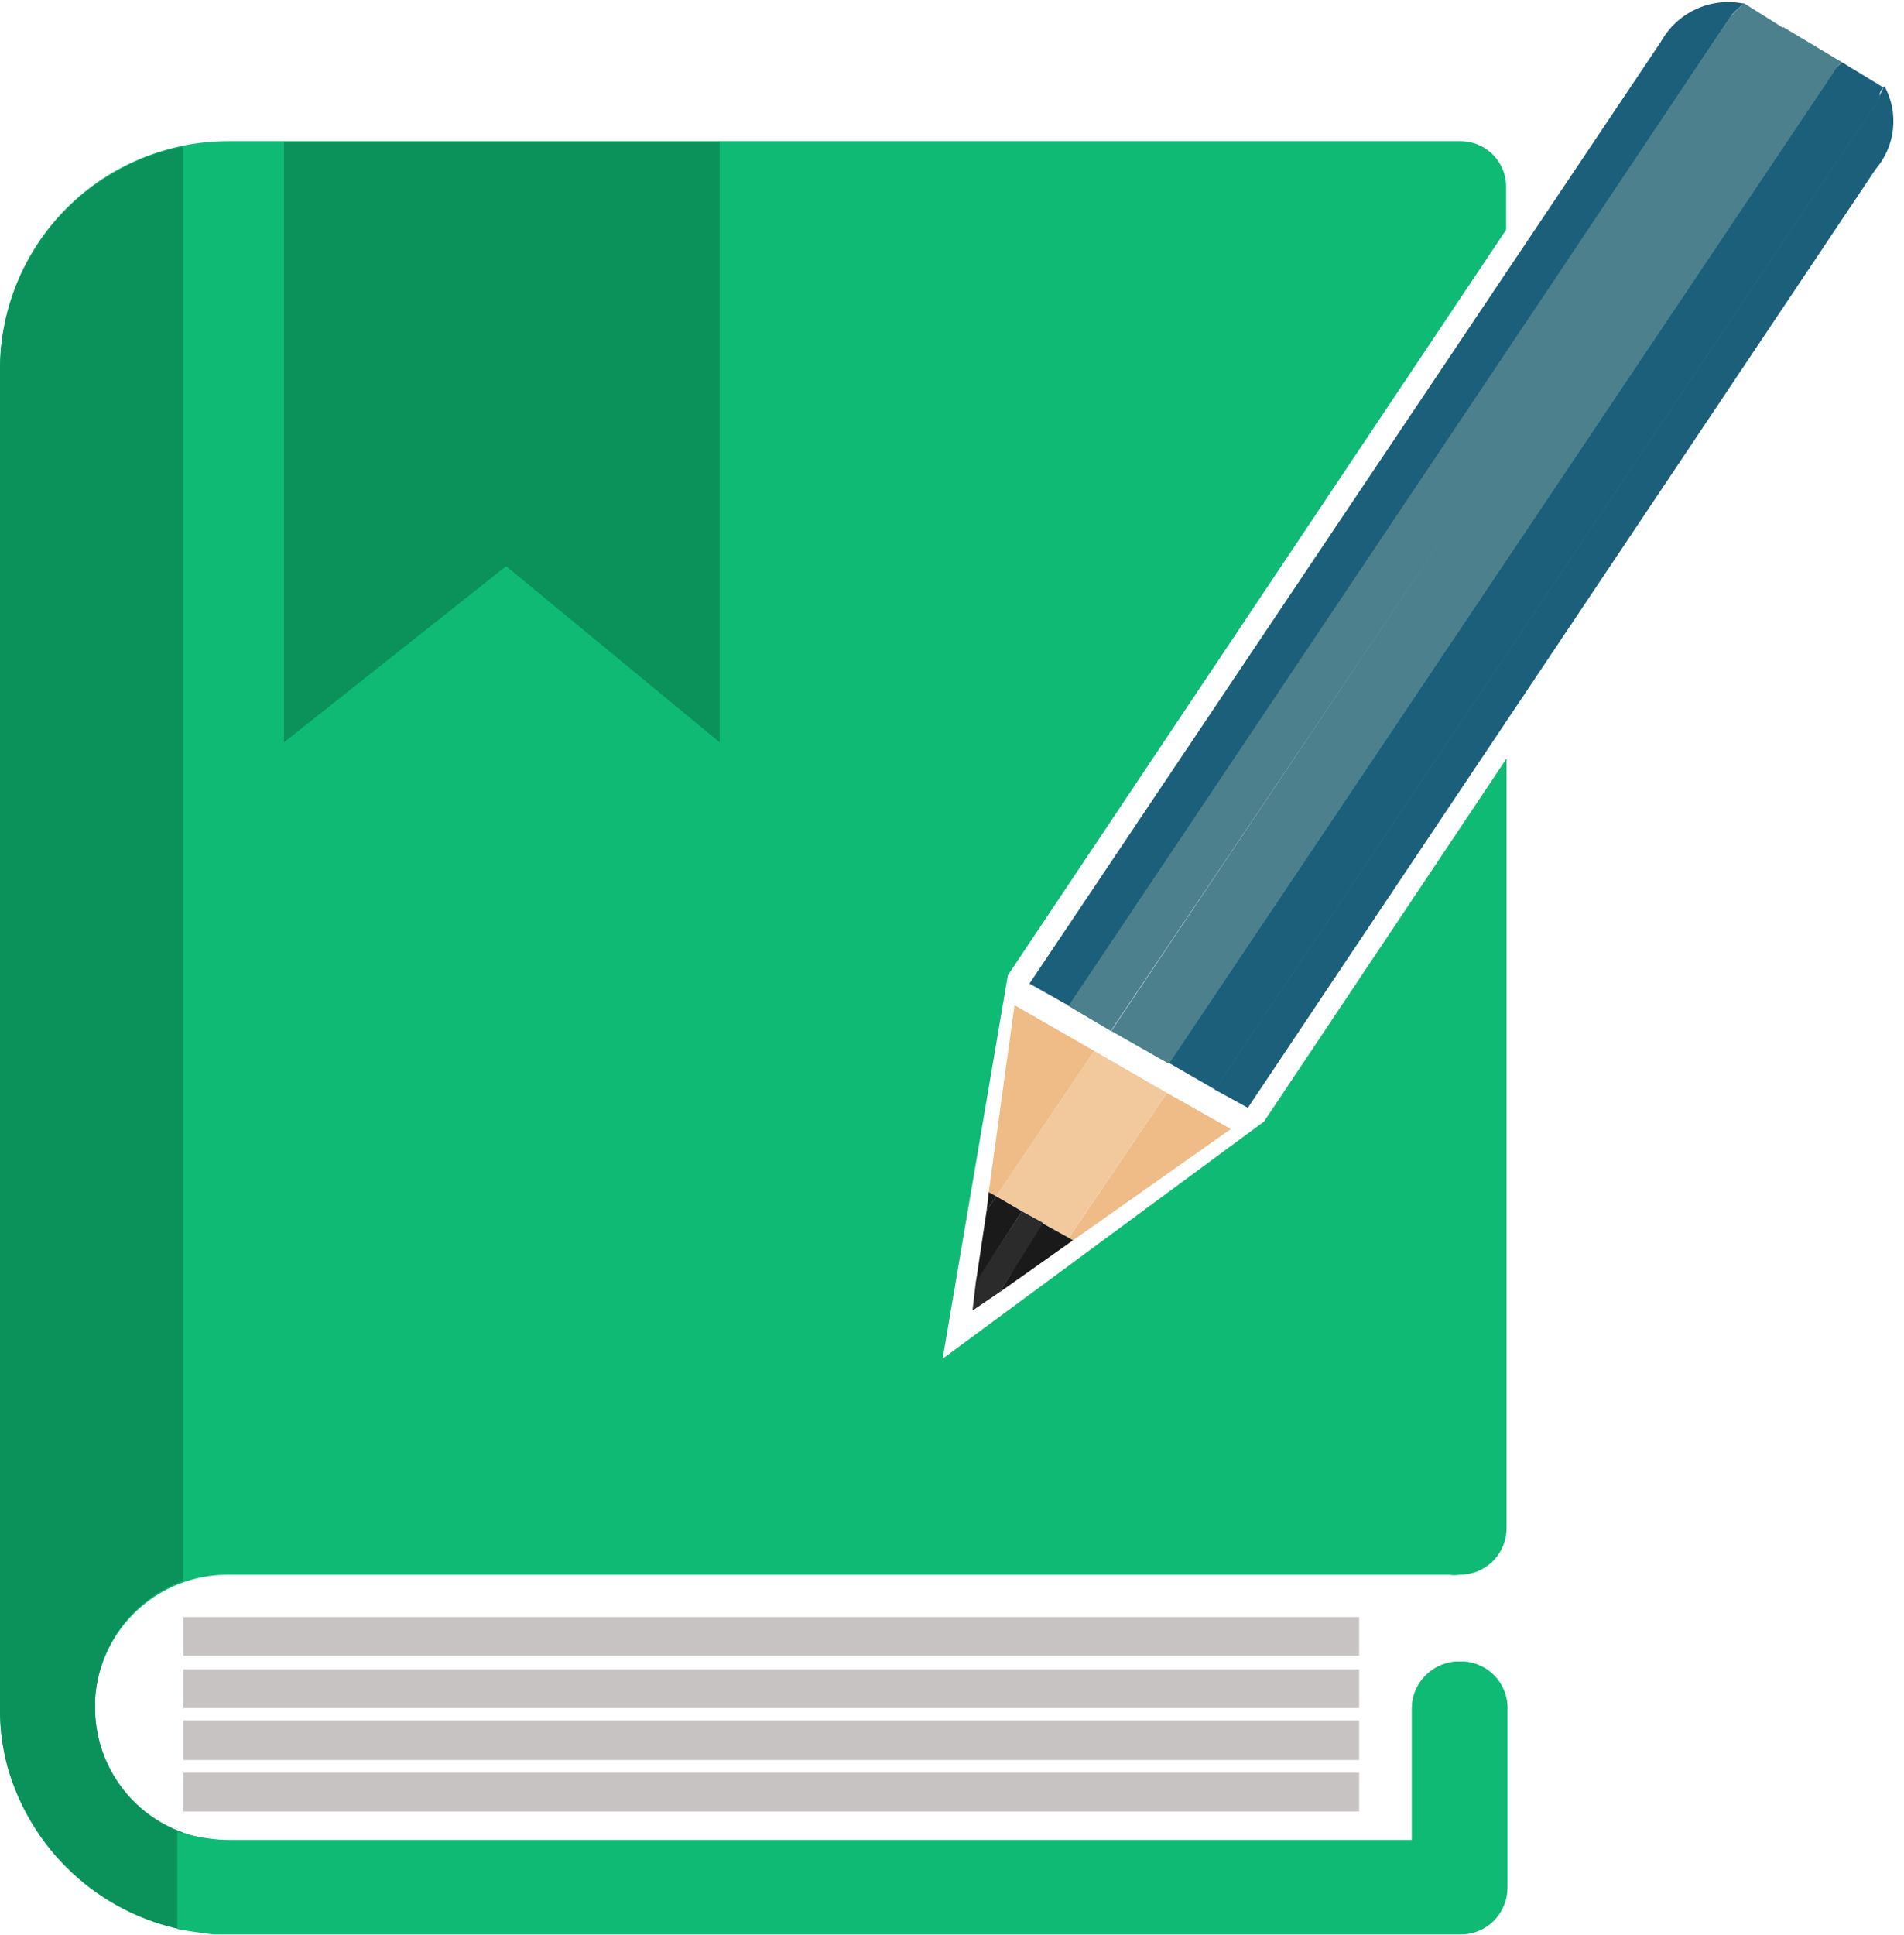 <svg width="62" height="63" viewBox="0 0 62 63" fill="none" xmlns="http://www.w3.org/2000/svg">
<path d="M44.258 54.346H5.977V55.604H44.258V54.346Z" fill="#C7C3C2"/>
<path d="M44.258 56.009H5.977V57.294H44.258V56.009Z" fill="#C7C3C2"/>
<path d="M44.258 57.712H5.977V58.97H44.258V57.712Z" fill="#C7C3C2"/>
<path d="M44.258 52.642H5.977V53.899H44.258V52.642Z" fill="#C7C3C2"/>
<path fill-rule="evenodd" clip-rule="evenodd" d="M47.557 54.089C47.348 54.083 47.14 54.12 46.945 54.198C46.751 54.275 46.574 54.392 46.426 54.54C46.278 54.688 46.162 54.864 46.084 55.059C46.007 55.253 45.97 55.462 45.975 55.671V59.903H7.41C6.29 59.907 5.213 59.474 4.407 58.697C3.602 57.919 3.131 56.858 3.096 55.738V55.319C3.165 54.221 3.649 53.191 4.45 52.438C5.252 51.684 6.31 51.264 7.41 51.263H47.179C47.295 51.284 47.414 51.284 47.53 51.263C47.731 51.264 47.931 51.226 48.117 51.15C48.303 51.074 48.472 50.961 48.615 50.819C48.757 50.677 48.869 50.508 48.946 50.321C49.022 50.135 49.06 49.936 49.058 49.734V24.691L41.161 36.51L30.695 44.231L32.818 31.75L49.045 7.478V6.125C49.05 5.923 49.015 5.722 48.94 5.534C48.865 5.346 48.753 5.175 48.61 5.032C48.467 4.889 48.296 4.777 48.108 4.702C47.92 4.627 47.719 4.592 47.517 4.597H7.41C6.435 4.599 5.47 4.793 4.57 5.168C3.67 5.542 2.852 6.091 2.164 6.781C1.476 7.472 0.931 8.291 0.56 9.193C0.188 10.094 -0.002 11.06 -0 12.035V55.563C-0.009 56.22 0.073 56.875 0.243 57.51C0.673 58.999 1.554 60.319 2.765 61.288C3.976 62.256 5.456 62.826 7.004 62.919H7.248H47.557C47.758 62.92 47.958 62.882 48.144 62.806C48.33 62.73 48.499 62.617 48.642 62.475C48.784 62.333 48.897 62.164 48.973 61.978C49.049 61.791 49.087 61.592 49.085 61.391V55.671C49.094 55.465 49.062 55.26 48.989 55.067C48.916 54.875 48.805 54.699 48.662 54.551C48.519 54.403 48.347 54.285 48.157 54.206C47.967 54.127 47.763 54.087 47.557 54.089Z" fill="#0FBA74"/>
<path fill-rule="evenodd" clip-rule="evenodd" d="M5.949 51.466V4.774C4.272 5.111 2.763 6.018 1.678 7.342C0.593 8.666 0 10.324 -0 12.035V55.563C-0.009 56.22 0.073 56.876 0.243 57.51C0.613 58.835 1.342 60.032 2.349 60.97C3.355 61.908 4.601 62.549 5.949 62.825V59.66C5.138 59.365 4.432 58.834 3.924 58.135C3.416 57.437 3.128 56.602 3.096 55.739V55.32C3.144 54.469 3.44 53.651 3.947 52.966C4.454 52.282 5.15 51.76 5.949 51.466Z" fill="#0B915A"/>
<path fill-rule="evenodd" clip-rule="evenodd" d="M45.975 59.904H7.41C6.855 59.88 6.306 59.789 5.773 59.633V62.798C6.125 62.865 6.612 62.933 6.95 62.974H7.193H47.557C47.758 62.975 47.958 62.937 48.144 62.861C48.33 62.785 48.499 62.672 48.642 62.53C48.784 62.388 48.896 62.219 48.972 62.032C49.049 61.846 49.087 61.647 49.085 61.446V55.672C49.094 55.466 49.062 55.261 48.989 55.068C48.916 54.875 48.804 54.7 48.661 54.552C48.519 54.404 48.347 54.286 48.157 54.207C47.967 54.127 47.763 54.087 47.557 54.089C47.348 54.084 47.14 54.121 46.945 54.199C46.751 54.276 46.574 54.392 46.426 54.54C46.278 54.688 46.162 54.865 46.084 55.059C46.007 55.254 45.969 55.462 45.975 55.672V59.904Z" fill="#0FBA74"/>
<path fill-rule="evenodd" clip-rule="evenodd" d="M56.386 0.487L34.751 32.724L36.171 33.562L57.847 1.352C57.953 1.223 58.028 1.07 58.063 0.906L56.792 0.108C56.655 0.227 56.524 0.354 56.4 0.487H56.386Z" fill="#4B808C"/>
<path fill-rule="evenodd" clip-rule="evenodd" d="M61.187 3.205L39.552 35.469L40.633 36.064L61.079 5.504C61.395 5.135 61.592 4.679 61.642 4.196C61.693 3.713 61.596 3.226 61.363 2.8C61.295 2.908 61.255 3.016 61.187 3.151V3.205Z" fill="#1B5F7B"/>
<path fill-rule="evenodd" clip-rule="evenodd" d="M34.806 32.724L56.388 0.487C56.516 0.353 56.651 0.227 56.793 0.108H56.726C56.211 0.014 55.68 0.083 55.207 0.307C54.734 0.53 54.343 0.895 54.089 1.352L33.522 32.021L34.698 32.683L34.806 32.724Z" fill="#1B5F7B"/>
<path fill-rule="evenodd" clip-rule="evenodd" d="M59.7 2.339L38.065 34.603L39.565 35.469L61.201 3.205C61.201 3.097 61.201 2.961 61.336 2.853L59.984 2.028C59.874 2.125 59.77 2.229 59.673 2.339H59.7Z" fill="#1B5F7B"/>
<path fill-rule="evenodd" clip-rule="evenodd" d="M38.064 34.631L59.7 2.367C59.772 2.237 59.868 2.122 59.984 2.029L58.063 0.88C58.018 1.045 57.935 1.198 57.82 1.326L36.185 33.563L38.064 34.631Z" fill="#4B808C"/>
<path fill-rule="evenodd" clip-rule="evenodd" d="M32.44 38.944L35.631 34.211L33.035 32.724L32.196 38.809L32.44 38.944Z" fill="#EFBB86"/>
<path fill-rule="evenodd" clip-rule="evenodd" d="M37.997 35.578L34.806 40.297L34.941 40.378L40.079 36.754L37.997 35.578Z" fill="#EFBB86"/>
<path fill-rule="evenodd" clip-rule="evenodd" d="M35.63 34.211L32.438 38.944L34.805 40.296L37.996 35.577L35.63 34.211Z" fill="#F2C89D"/>
<path fill-rule="evenodd" clip-rule="evenodd" d="M33.926 39.81L32.547 42.068L34.94 40.378L34.805 40.297L33.926 39.81Z" fill="#1A1A1A"/>
<path fill-rule="evenodd" clip-rule="evenodd" d="M32.547 42.068L33.967 39.81L33.277 39.431L31.776 41.73L31.668 42.663L32.547 42.068Z" fill="#2B2B2B"/>
<path fill-rule="evenodd" clip-rule="evenodd" d="M32.128 39.404L32.439 38.944L32.196 38.809L32.128 39.404Z" fill="#1A1A1A"/>
<path fill-rule="evenodd" clip-rule="evenodd" d="M31.776 41.756L33.277 39.431L32.439 38.944L32.128 39.404L31.776 41.756Z" fill="#1A1A1A"/>
<path fill-rule="evenodd" clip-rule="evenodd" d="M9.248 4.625V24.164L16.482 18.431L23.433 24.164V4.625H20.066H9.248Z" fill="#0B915A"/>
</svg>
